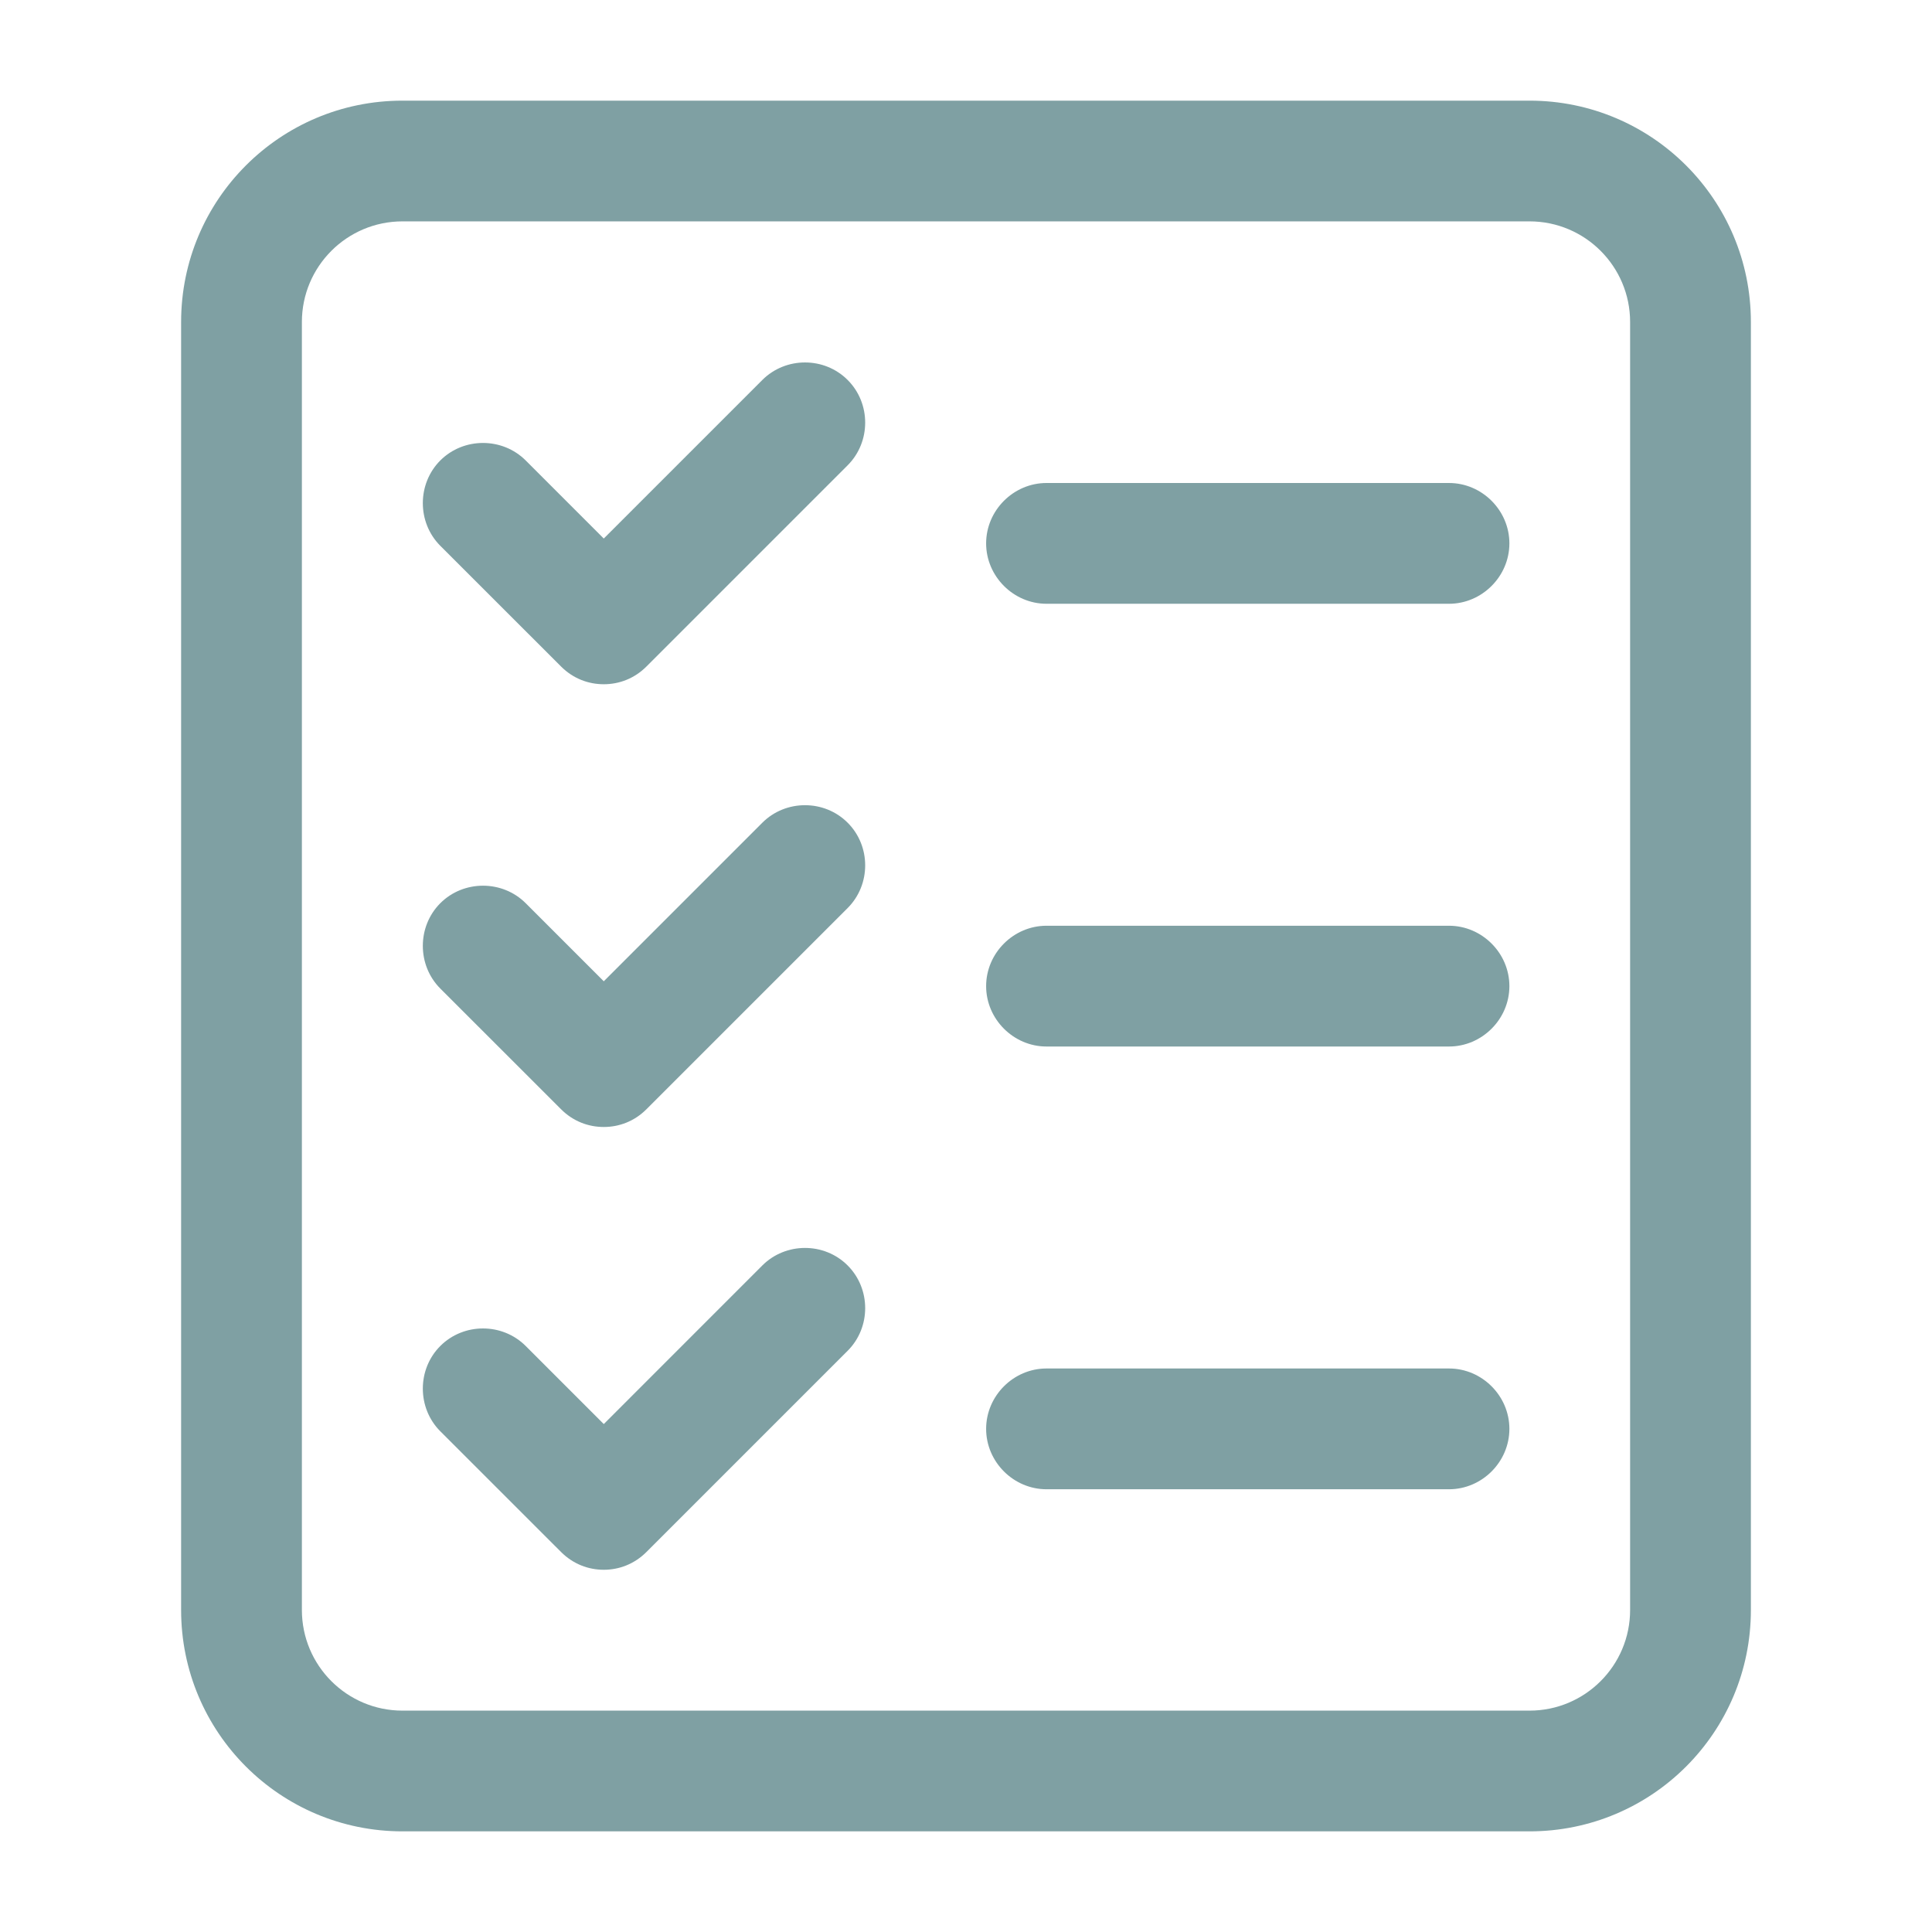 <svg width="43" height="43" viewBox="0 0 43 43" fill="none" xmlns="http://www.w3.org/2000/svg">
<g opacity="0.5">
<path d="M34.042 40.76H8.958C6.235 40.76 4.031 38.557 4.031 35.833V7.167C4.031 4.443 6.235 2.24 8.958 2.24H34.042C36.765 2.24 38.969 4.443 38.969 7.167V35.833C38.969 38.557 36.765 40.76 34.042 40.76ZM8.958 4.927C7.722 4.927 6.719 5.93 6.719 7.167V35.833C6.719 37.07 7.722 38.073 8.958 38.073H34.042C35.278 38.073 36.281 37.07 36.281 35.833V7.167C36.281 5.93 35.278 4.927 34.042 4.927H8.958ZM14.387 14.835L18.866 10.356C19.386 9.836 19.386 8.976 18.866 8.457C18.347 7.937 17.487 7.937 16.967 8.457L13.438 11.986L11.7 10.248C11.18 9.729 10.32 9.729 9.8 10.248C9.281 10.768 9.281 11.628 9.8 12.148L12.488 14.835C12.757 15.104 13.097 15.229 13.438 15.229C13.778 15.229 14.118 15.104 14.387 14.835ZM33.594 12.094C33.594 11.359 32.985 10.75 32.25 10.75H23.292C22.557 10.75 21.948 11.359 21.948 12.094C21.948 12.828 22.557 13.438 23.292 13.438H32.25C32.985 13.438 33.594 12.828 33.594 12.094ZM14.387 24.689L18.866 20.21C19.386 19.69 19.386 18.83 18.866 18.311C18.347 17.791 17.487 17.791 16.967 18.311L13.438 21.84L11.7 20.102C11.18 19.583 10.32 19.583 9.8 20.102C9.281 20.622 9.281 21.482 9.8 22.002L12.488 24.689C12.757 24.958 13.097 25.083 13.438 25.083C13.778 25.083 14.118 24.958 14.387 24.689ZM33.594 21.948C33.594 21.213 32.985 20.604 32.25 20.604H23.292C22.557 20.604 21.948 21.213 21.948 21.948C21.948 22.683 22.557 23.292 23.292 23.292H32.25C32.985 23.292 33.594 22.683 33.594 21.948ZM14.387 34.543L18.866 30.064C19.386 29.545 19.386 28.685 18.866 28.165C18.347 27.645 17.487 27.645 16.967 28.165L13.438 31.695L11.7 29.957C11.18 29.437 10.32 29.437 9.8 29.957C9.281 30.476 9.281 31.336 9.8 31.856L12.488 34.543C12.757 34.812 13.097 34.938 13.438 34.938C13.778 34.938 14.118 34.812 14.387 34.543ZM33.594 31.802C33.594 31.067 32.985 30.458 32.25 30.458H23.292C22.557 30.458 21.948 31.067 21.948 31.802C21.948 32.537 22.557 33.146 23.292 33.146H32.25C32.985 33.146 33.594 32.537 33.594 31.802Z" fill="#004147"/>
</g>
</svg>
